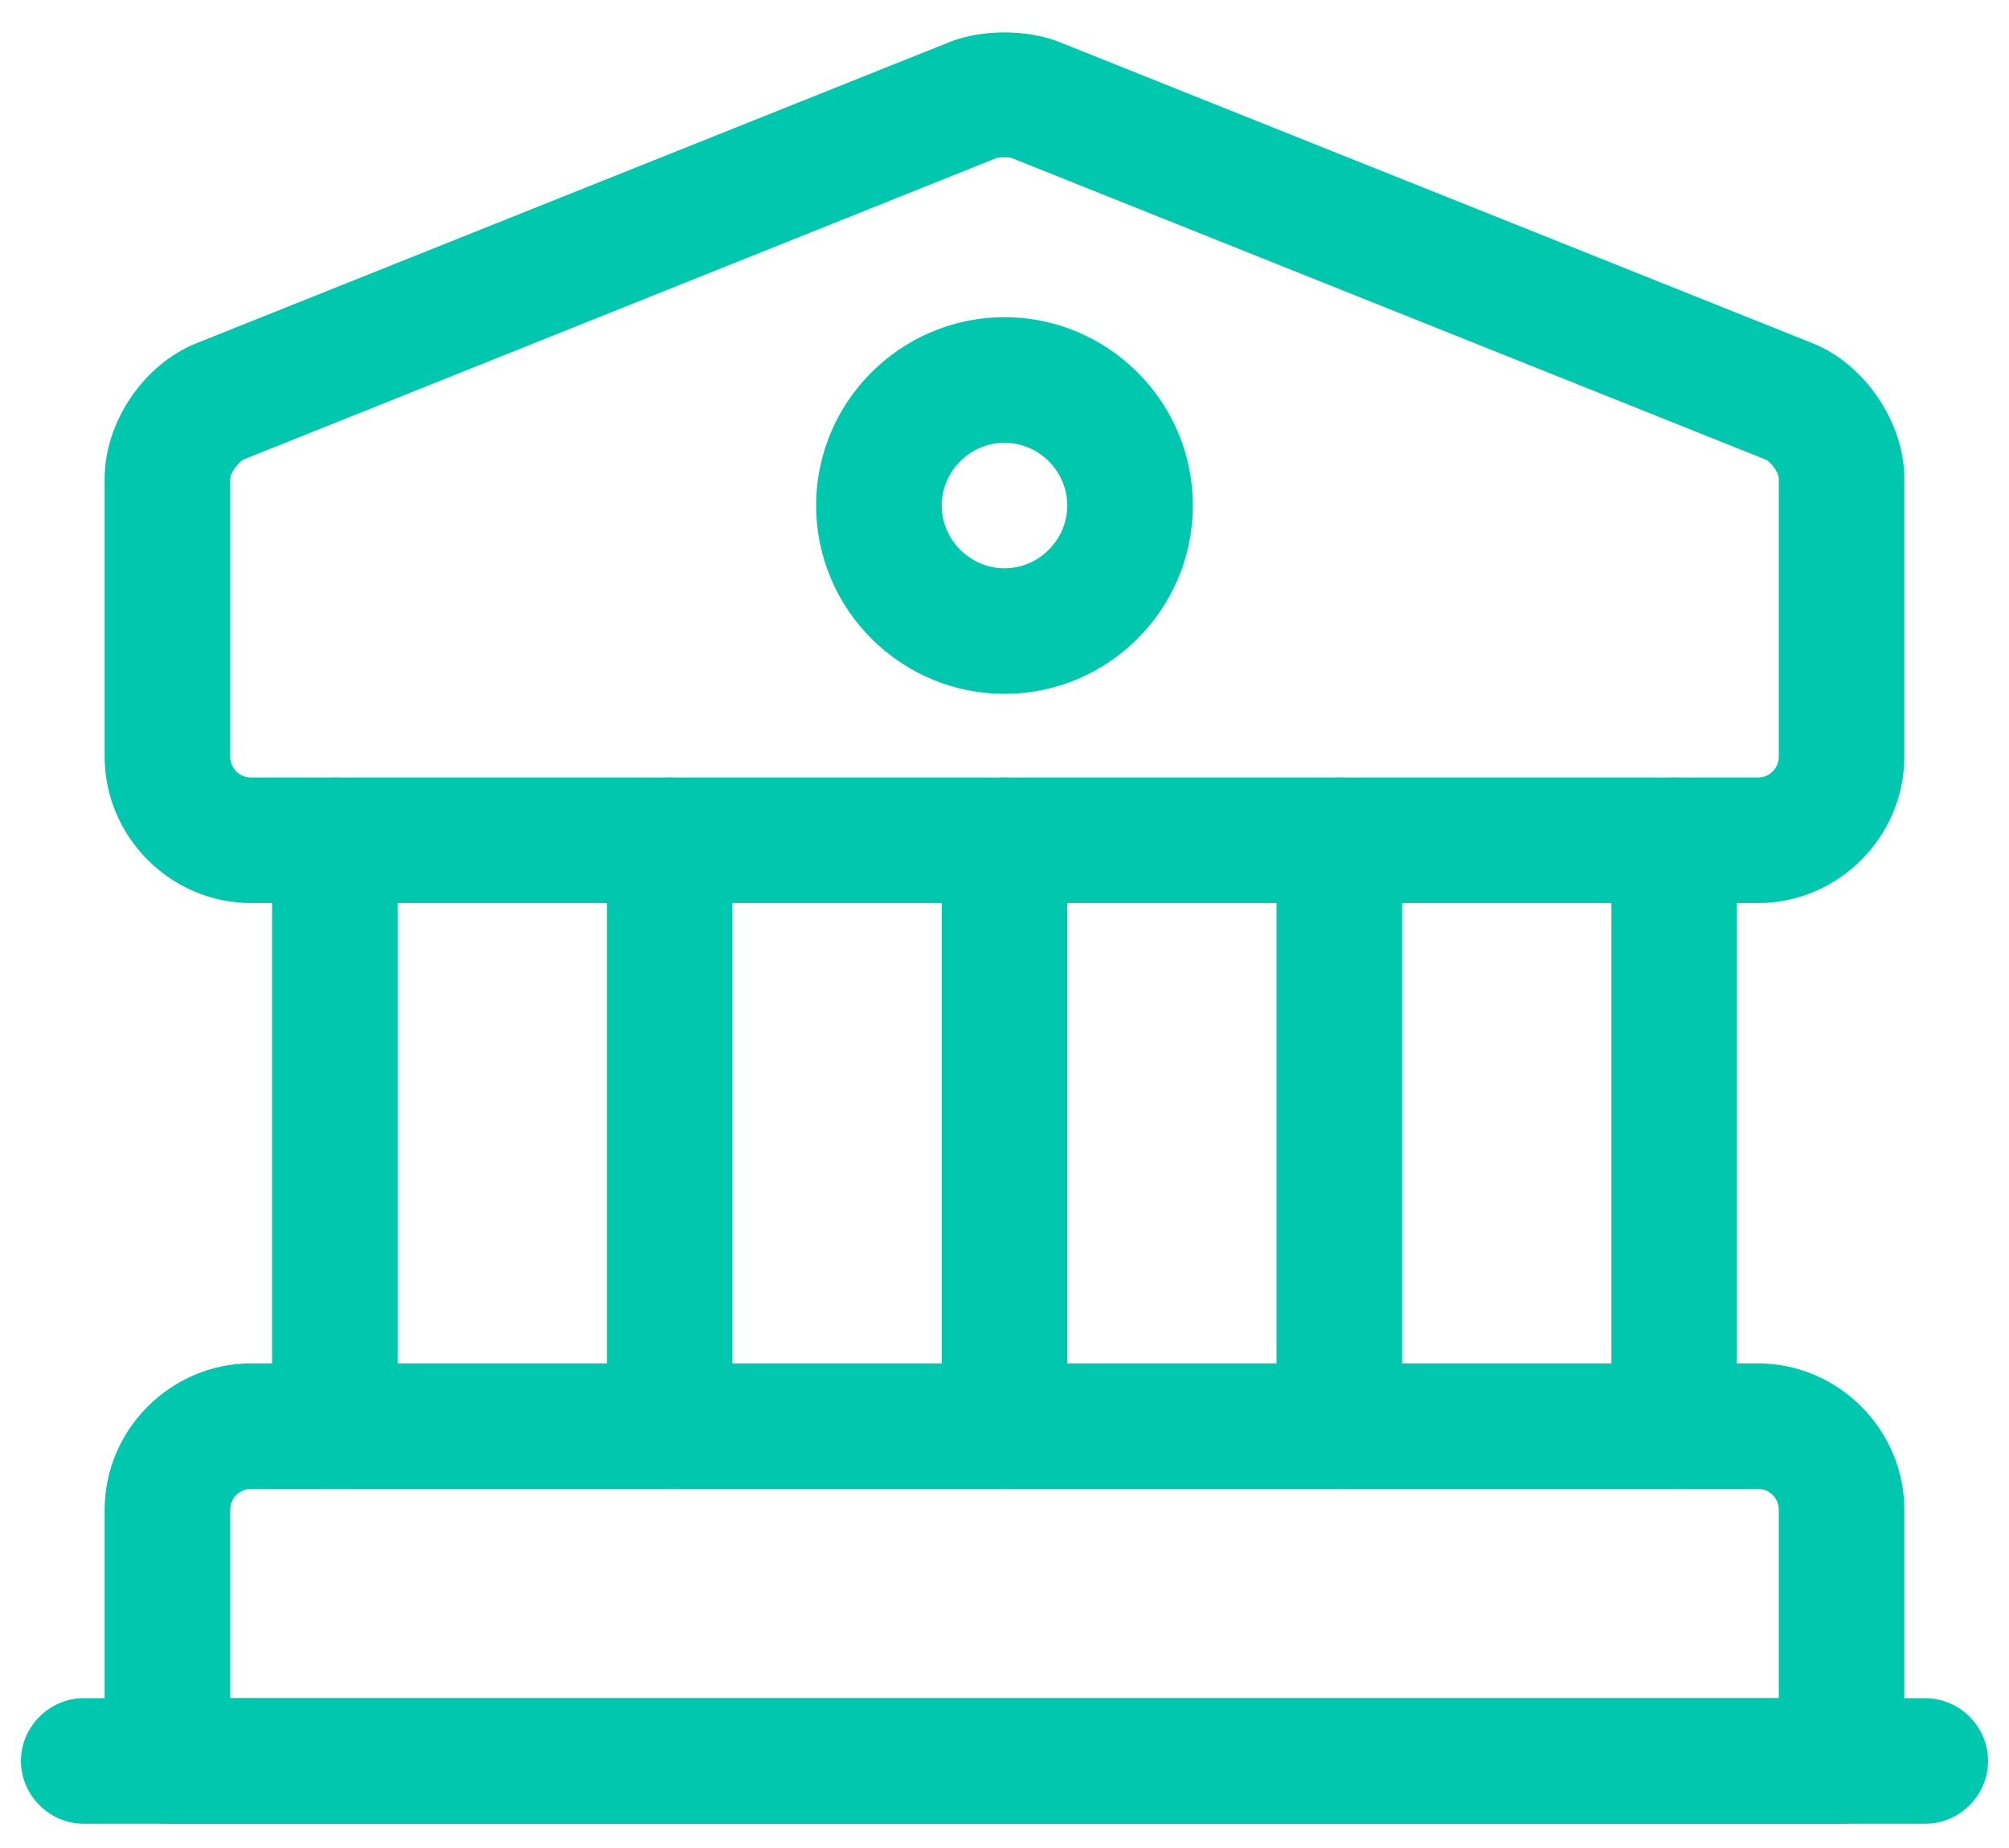<svg width="50" height="46" viewBox="0 0 50 46" fill="none" xmlns="http://www.w3.org/2000/svg">
<path d="M43.75 22.479H6.25C4.25 22.479 2.604 20.833 2.604 18.833V11.916C2.604 10.5 3.583 9.062 4.895 8.541L23.645 1.042C24.437 0.729 25.562 0.729 26.354 1.042L45.104 8.541C46.416 9.062 47.395 10.521 47.395 11.916V18.833C47.395 20.833 45.75 22.479 43.75 22.479ZM25 3.917C24.916 3.917 24.833 3.916 24.791 3.937L6.062 11.437C5.937 11.5 5.729 11.771 5.729 11.916V18.833C5.729 19.125 5.958 19.354 6.25 19.354H43.75C44.041 19.354 44.27 19.125 44.27 18.833V11.916C44.27 11.771 44.083 11.5 43.937 11.437L25.187 3.937C25.146 3.916 25.083 3.917 25 3.917Z" fill="#00C8AF"/>
<path d="M45.833 45.396H4.166C3.312 45.396 2.604 44.687 2.604 43.833V37.583C2.604 35.583 4.25 33.937 6.25 33.937H43.75C45.75 33.937 47.395 35.583 47.395 37.583V43.833C47.395 44.687 46.687 45.396 45.833 45.396ZM5.729 42.271H44.27V37.583C44.27 37.291 44.041 37.062 43.75 37.062H6.25C5.958 37.062 5.729 37.291 5.729 37.583V42.271Z" fill="#00C8AF"/>
<path d="M8.333 37.062C7.479 37.062 6.771 36.354 6.771 35.5V20.916C6.771 20.062 7.479 19.354 8.333 19.354C9.187 19.354 9.896 20.062 9.896 20.916V35.5C9.896 36.354 9.187 37.062 8.333 37.062Z" fill="#00C8AF"/>
<path d="M16.666 37.062C15.812 37.062 15.104 36.354 15.104 35.5V20.916C15.104 20.062 15.812 19.354 16.666 19.354C17.52 19.354 18.229 20.062 18.229 20.916V35.5C18.229 36.354 17.52 37.062 16.666 37.062Z" fill="#00C8AF"/>
<path d="M25 37.062C24.145 37.062 23.437 36.354 23.437 35.5V20.916C23.437 20.062 24.145 19.354 25 19.354C25.854 19.354 26.562 20.062 26.562 20.916V35.5C26.562 36.354 25.854 37.062 25 37.062Z" fill="#00C8AF"/>
<path d="M33.333 37.062C32.479 37.062 31.77 36.354 31.77 35.5V20.916C31.77 20.062 32.479 19.354 33.333 19.354C34.187 19.354 34.895 20.062 34.895 20.916V35.5C34.895 36.354 34.187 37.062 33.333 37.062Z" fill="#00C8AF"/>
<path d="M41.666 37.062C40.812 37.062 40.104 36.354 40.104 35.5V20.916C40.104 20.062 40.812 19.354 41.666 19.354C42.52 19.354 43.229 20.062 43.229 20.916V35.5C43.229 36.354 42.52 37.062 41.666 37.062Z" fill="#00C8AF"/>
<path d="M47.916 45.396H2.083C1.229 45.396 0.521 44.687 0.521 43.833C0.521 42.979 1.229 42.271 2.083 42.271H47.916C48.77 42.271 49.479 42.979 49.479 43.833C49.479 44.687 48.77 45.396 47.916 45.396Z" fill="#00C8AF"/>
<path d="M25 17.271C22.416 17.271 20.312 15.166 20.312 12.583C20.312 10 22.416 7.896 25 7.896C27.583 7.896 29.687 10 29.687 12.583C29.687 15.166 27.583 17.271 25 17.271ZM25 11.021C24.145 11.021 23.437 11.729 23.437 12.583C23.437 13.437 24.145 14.146 25 14.146C25.854 14.146 26.562 13.437 26.562 12.583C26.562 11.729 25.854 11.021 25 11.021Z" fill="#00C8AF"/>
</svg>
